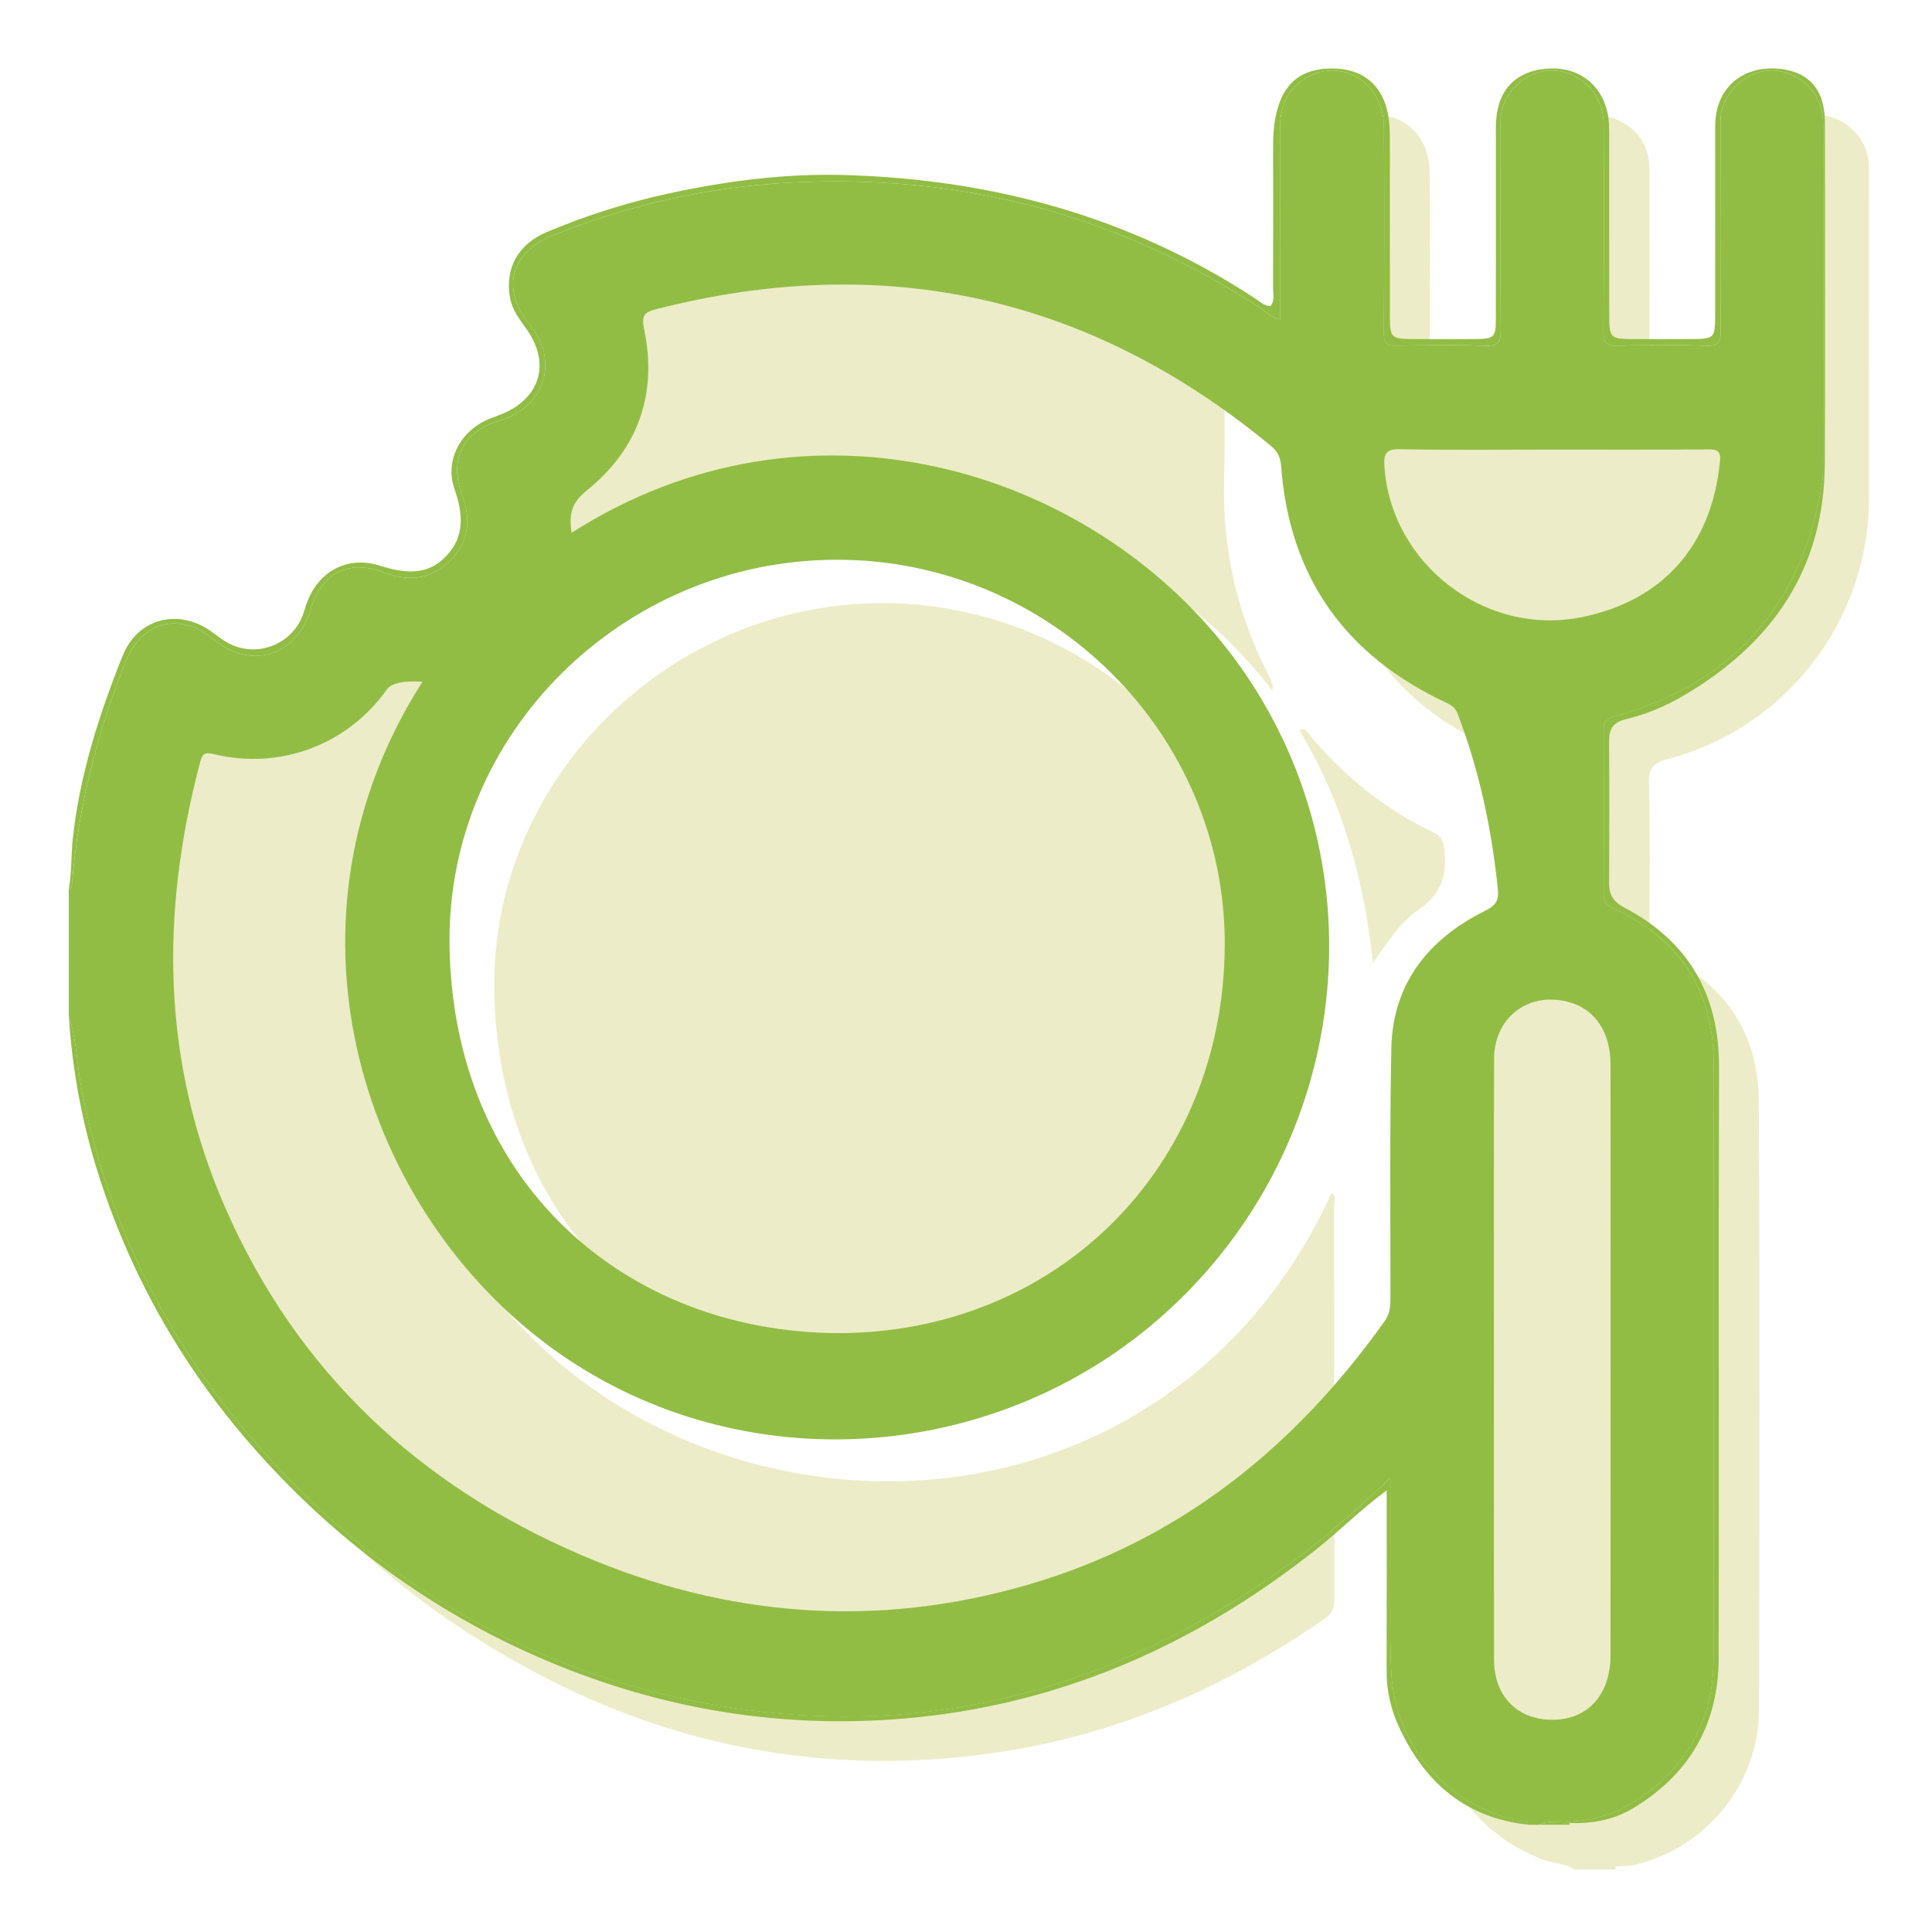 <?xml version="1.0" encoding="UTF-8"?><svg id="Hunger" xmlns="http://www.w3.org/2000/svg" viewBox="0 0 1080 1080"><defs><style>.cls-1{fill:#edecc8;}.cls-2{fill:#91bd44;}</style></defs><g><path class="cls-1" d="M64.05,518.34c4.62-9.22,3.75-19.52,5.4-29.27,5.56-33.04,14.48-65.05,27.09-96.04,8.34-20.49,30.41-26.61,46.56-11.46,19.56,18.36,50.12,9.74,56.7-17.18,4.62-18.89,21.46-26.98,39.35-19.76,14.27,5.76,27.02,4.54,37.84-6.27,10.84-10.83,11.91-23.65,6.24-37.87-7.1-17.79,.97-35.26,19.79-39.33,24.51-5.3,37.02-35.29,17.2-56.63-14.58-15.7-9.08-38,10.65-46.33,58.78-24.82,120.18-34.48,183.79-31.3,56.26,2.81,109.93,15.76,161.03,39.6,6.76,3.15,9.08,6.85,8.95,14.39-.52,29.04,.39,58.11-.36,87.13-1,38.7,7.17,75.06,24.88,109.39,.98,1.9,1.71,3.94,2.43,5.95,.18,.51-.14,1.21-.34,2.64-40.67-52.28-93.56-84.25-157.58-97.49-63.73-13.19-125.56-6.41-184.37,21.74-115.64,55.35-156.11,170.15-149.21,264.62,10.01,137.08,105.43,221.94,212.56,246.07,122.92,27.69,252.98-25.32,311.78-154.17,2.83,1.83,1.33,4.62,1.34,6.81,.1,73.1,.05,146.19,.15,219.29,0,4.99-.61,8.65-5.36,11.96-55.11,38.4-115.37,64.59-181.86,74.61-91.69,13.81-179.07-1.36-260.69-45.16-107.58-57.74-181.19-144.44-217.43-261.75-7.43-24.07-12.12-48.74-14.52-73.83-.15-1.52,.13-3.25-1.98-3.73v-17.24c1.58-4.47,1.58-8.94,0-13.41v-17.24c1.57-3.83,1.57-7.66,0-11.49v-17.24Z"/><path class="cls-1" d="M880.06,1045.13c-4.98-3.65-11.24-3.28-16.78-5.33-37.24-13.77-60.2-45.1-60.37-86.48-.47-112.03-.42-224.07-.03-336.11,.14-39.54,19.36-67.68,55.26-84.11,4.9-2.24,6.39-4.69,6.35-9.89-.25-29.68-.27-59.37,0-89.05,.05-5.56-1.76-7.1-7.06-8.61-63.47-18.12-101.91-59.65-114.52-124.56-1.63-8.39-1.79-17.15-1.81-25.75-.15-59.05-.04-118.1-.11-177.15-.02-13.03,3.75-23.9,16.08-30.2,20.07-10.25,41.93,3.94,42.11,27.73,.28,37.66,.25,75.33-.07,112.99-.06,7.05,1.12,9.97,9.11,9.61,15.93-.72,31.92-.55,47.86-.06,6.76,.21,8.48-1.85,8.43-8.51-.3-38.62-.41-77.25-.02-115.86,.23-22.25,21.33-35.65,40.72-26.34,11.44,5.5,16.84,15.06,16.85,27.67,.03,37.66,.37,75.33-.25,112.99-.15,8.91,2.66,10.39,10.59,10.07,15.62-.62,31.29-.59,46.91,0,7.04,.27,8.22-2.1,8.16-8.54-.31-38.62-.23-77.24-.11-115.87,.05-15.06,10.51-26.98,25.07-29.15,13.42-2,27.36,7.23,31.3,21.08,.94,3.29,1,6.91,1,10.38,.06,60.97,.13,121.93,.02,182.9-.13,68.04-46.41,128.12-112.37,145.31-8.18,2.13-10.79,5.03-10.57,13.7,.71,28.07,.43,56.17,.13,84.26-.06,5.79,1.28,8.73,6.99,11.33,34.88,15.9,54.02,43.52,54.25,81.71,.67,113.31,.37,226.62,.18,339.94-.07,41.63-29.14,77.69-69.57,87.21-3.37,.79-6.96,.63-10.44,.91-6.35,2.17-13.16-.8-19.47,1.74h-3.83Z"/><path class="cls-1" d="M883.89,1045.13c6.19-3.97,12.98-1.2,19.47-1.74-.18,.57-.29,1.15-.32,1.74h-19.16Z"/><path class="cls-1" d="M64.05,564.32c2.99,4.47,3.07,8.94,0,13.41v-13.41Z"/><path class="cls-1" d="M64.05,535.58c2.98,3.83,2.84,7.66,0,11.49v-11.49Z"/><path class="cls-1" d="M493.33,337.13c118.89-.01,219.65,98.32,217.31,215.87-2.7,135.92-99.48,217.8-217.68,217.62-120.64-.19-214.87-86.05-216.66-217.48-1.61-118.13,97.99-215.99,217.03-216.01Z"/><path class="cls-1" d="M767.46,538.39c-5-47.3-17.17-90.57-41.04-130.04,3.5-2.11,4.29,.82,5.49,2.26,19.23,23.09,42.06,41.66,69.23,54.61,4.75,2.27,5.78,5.13,6.3,10.17,1.44,13.98-1.79,24.61-14.3,33.04-10.42,7.03-17.37,18.21-25.69,29.95Z"/></g><g><path class="cls-2" d="M877.69,1018.27c35.56-.99,70.88-32.66,78.21-70.07,1.48-7.54,2.01-15.12,2-22.81-.06-110.13-.17-220.25,.02-330.38,.07-41.44-18.86-70.32-56.24-87.25-4.48-2.03-5.25-4.42-5.24-8.58,.11-30.32,.11-60.65,0-90.97-.02-4.3,.78-6.09,5.77-7.5,66.39-18.72,105.29-62.27,116.31-130.48,.56-3.44,.6-7,.6-10.5,.05-63.52,.09-127.04,.03-190.56-.02-15.59-10.64-27.63-25.64-29.59-13.04-1.7-26.24,7.39-30.69,20.79-1.26,3.8-1.05,7.55-1.06,11.34-.05,37.67-.18,75.33,.12,113,.05,6.39-1.07,8.83-8.14,8.57-16.26-.59-32.57-.68-48.82,.03-7.71,.34-8.63-2.49-8.58-9.15,.3-38.3,.25-76.61,.09-114.91-.07-15.43-10.99-27.65-25.77-29.65-12.69-1.72-26.04,6.99-30.5,19.75-1.63,4.66-1.34,9.44-1.35,14.2-.04,37.03-.18,74.06,.12,111.08,.05,6.5-1.4,8.85-8.33,8.63-16.58-.51-33.2-.48-49.78,0-6.17,.18-7.3-1.86-7.26-7.55,.25-38.3,.32-76.61,.06-114.91-.16-24.52-23.79-39.07-43.7-27.15-10.62,6.36-14.46,16.37-14.44,28.36,.07,31.92,.02,63.84,.02,95.76v10.75c-4.96-1.04-7.76-4.25-11.11-6.44-80.19-52.43-168.18-75.2-263.71-69.95-45.53,2.5-89.33,12.41-131.57,29.36-24,9.64-29.18,30.2-12.88,50.11,16.49,20.15,8.42,45.99-16.69,53.45-20.9,6.21-28.71,21.61-21.16,41.87,5.01,13.43,3.7,25.91-6.57,36.26-10.5,10.58-23.01,12.29-36.94,6.9-19.84-7.67-34.88,.06-41.28,20.7-8.19,26.4-33.52,33.94-54.77,16.3-18.28-15.17-39.57-9.72-48.4,12.44-15.86,39.79-26.59,80.84-30.11,123.64-.13,1.55,.01,3.23-1.88,3.95v70.88c4.58,13.48,4.55,27.76,7.29,41.6,15.56,78.46,51,146.76,104.78,205.51,61.63,67.33,136.79,112.97,225.84,133.3,123.47,28.18,236.54,2.38,339.43-70.51,21.29-15.08,40.88-32.23,61.42-51.64,0,15.31-.04,28.53,0,41.74,.08,22.01-.5,44.06,.48,66.03,1.88,41.79,31.01,75.27,71.97,84,1.74,.37,3.96-.41,4.79,2.05h5.75c5.51-3.69,11.63-1.39,17.48-1.78Zm-94.9-767.15c28.37,.54,56.76,.21,85.14,.21s58.04,.12,87.06-.11c5.34-.04,7.04,1.11,6.47,6.86-4.67,46.98-31.92,77.78-77.39,86.94-53.8,10.85-106.51-29.65-110.18-84.37-.48-7.21,1.04-9.69,8.92-9.54Zm-315.11,61.77c119.65-.08,217.54,97.21,216.96,215.64-.61,123.72-93.66,216.8-216.66,216.71-119.63-.87-215.1-85.25-216.7-217.35-1.43-118.12,97.29-214.91,216.4-214.99Zm310.08,273.37c-.95,46.58-.45,93.2-.5,139.8,0,4.53-.42,8.54-3.26,12.52-50.32,70.68-114.79,122.56-198.87,147.15-85.12,24.89-168.96,18.38-250.13-16.42-90.89-38.97-158.85-102.56-198.91-193.79-35.66-81.2-36.68-164.8-14.19-249.54,1.14-4.3,2.16-5.75,7.57-4.43,37.2,9.06,74.95-5.31,96.75-36.09q3.79-5.36,19.98-4.39c-84.45,131.79-36.43,290.36,68.4,369.62,107.41,81.22,261.74,69.55,357.82-27.1,96.79-97.37,107.86-250.43,25.26-358.62-78.97-103.43-236.21-151.5-368.17-67.11-1.41-9.79-.58-16.4,8.6-23.78,28.65-23.03,39.54-53.99,31.93-90.25-1.66-7.88,.54-9.41,7.08-11.08,127.44-32.45,241.96-7.33,343.44,76.59,3.78,3.13,5.26,6.57,5.62,11.38,4.67,62.19,36.09,105.83,92.25,132.08,3.02,1.41,5.11,2.83,6.42,6.26,12.1,31.71,19.08,64.54,22.48,98.24,.63,6.28-1.34,8.94-7.25,11.89-31.64,15.8-51.59,40.62-52.34,77.07Zm57.4,341.5c-.11-55.81-.04-111.63-.03-167.44,0-56.13-.12-112.27,.06-168.4,.08-23.57,19.78-38.06,42.32-31.62,14.25,4.07,22.74,16.77,22.79,34.72,.1,39.87,.03,79.73,.03,119.6,0,70.17,.05,140.33-.03,210.5-.03,23.19-13.76,37.29-34.79,36.18-18.35-.96-30.3-13.95-30.34-33.54Z"/><path class="cls-2" d="M40.32,493.15c3.52-42.8,14.25-83.85,30.11-123.64,8.83-22.16,30.12-27.61,48.4-12.44,21.25,17.64,46.58,10.1,54.77-16.3,6.4-20.63,21.44-28.36,41.28-20.7,13.94,5.39,26.44,3.68,36.94-6.9,10.27-10.35,11.58-22.83,6.57-36.26-7.56-20.26,.26-35.66,21.16-41.87,25.11-7.46,33.18-33.3,16.69-53.45-16.3-19.92-11.12-40.48,12.88-50.11,42.24-16.96,86.04-26.86,131.57-29.36,95.53-5.25,183.52,17.52,263.71,69.95,3.35,2.19,6.15,5.4,11.11,6.44v-10.75c0-31.92,.05-63.84-.02-95.76-.03-11.99,3.82-22,14.44-28.36,19.91-11.92,43.54,2.63,43.7,27.15,.26,38.3,.19,76.61-.06,114.91-.04,5.69,1.09,7.73,7.26,7.55,16.58-.47,33.2-.51,49.78,0,6.93,.21,8.38-2.14,8.33-8.63-.3-37.03-.16-74.05-.12-111.08,0-4.76-.28-9.54,1.35-14.2,4.46-12.76,17.81-21.47,30.5-19.75,14.78,2,25.7,14.22,25.77,29.65,.17,38.3,.21,76.61-.09,114.91-.05,6.65,.87,9.48,8.58,9.15,16.25-.71,32.56-.62,48.82-.03,7.07,.26,8.19-2.18,8.14-8.57-.3-37.66-.17-75.33-.12-113,0-3.79-.21-7.54,1.06-11.34,4.46-13.4,17.65-22.48,30.69-20.79,15,1.95,25.62,14,25.64,29.59,.06,63.52,.02,127.04-.03,190.56,0,3.5-.05,7.06-.6,10.5-11.02,68.21-49.93,111.76-116.31,130.48-4.99,1.41-5.79,3.2-5.77,7.5,.11,30.32,.11,60.65,0,90.97-.01,4.17,.76,6.56,5.24,8.58,37.39,16.93,56.31,45.81,56.24,87.25-.19,110.12-.08,220.25-.02,330.38,0,7.69-.52,15.26-2,22.81-7.33,37.41-42.65,69.08-78.21,70.07-.12,.27-.2,.54-.24,.82,.14-.01,.29,0,.43-.02,12.68,.43,24.6-1.83,35.67-8.6,31.26-19.1,47.1-47.05,47.18-83.41,.27-110.14-.13-220.28,.22-330.41,.13-40.73-17.1-70.47-53.02-89.33-5.79-3.04-8.48-6.92-8.44-13.5,.14-26.5,.17-52.99-.02-79.49-.05-6.82,2.37-10.58,9.21-12.21,11.55-2.75,22.51-7.39,32.7-13.39,49.54-29.13,78.5-70.98,78.7-129.95,.21-63.53,.08-127.06,.03-190.59-.01-18.58-9.6-28.89-27.48-29.86-17.99-.97-31.4,9.81-33.5,26.97-.47,3.81-.33,7.65-.33,11.48,0,33.2,.03,66.4-.02,99.6-.02,12.58-.57,13.09-12.78,13.17-11.17,.07-22.35,.07-33.52,0-12.24-.08-12.89-.69-12.92-13.09-.06-32.88-.01-65.76-.03-98.64,0-5.11,.12-10.22-1.05-15.25-3.77-16.19-17-25.61-33.95-24.17-17.16,1.46-27.11,11.74-28.19,29.15-.22,3.51-.13,7.02-.13,10.53,0,33.2,.04,66.4-.03,99.6-.02,11.15-.72,11.78-12.06,11.87-10.85,.09-21.71,.05-32.56,.01-14.37-.04-14.59-.23-14.61-14.25-.03-32.56-.02-65.13,0-97.69,0-6.42-.36-12.76-2.38-18.92-4.29-13.04-14.32-20.08-29.06-20.38-15.23-.32-25.27,5.82-30.11,18.71-2.95,7.86-3.74,16.11-3.72,24.48,.04,26.5,.06,52.99-.04,79.49-.01,3.38,1.04,7.02-1.4,10.12-3.56-.02-5.88-2.46-8.49-4.17-69.77-45.85-147.16-66.79-229.86-69.1-32.9-.92-65.61,3.29-97.84,10.26-23.46,5.08-46.29,12.3-68.39,21.63-16.27,6.87-23.51,20.53-20.55,36.84,1.25,6.88,5.48,12.07,9.34,17.57,13.38,19.07,7.58,38.52-14,47.36-3.25,1.33-6.64,2.32-9.77,3.92-14.44,7.37-21.75,23.04-16.7,37.68,4.65,13.47,6.26,26.32-4.4,37.62-10.84,11.49-23.69,9.74-37.28,5.49-17.96-5.62-33.97,2.86-40.68,20.54-.91,2.39-1.49,4.89-2.41,7.27-6.65,17.14-27.04,24.19-42.87,14.8-3.03-1.79-5.73-4.06-8.61-6.07-18.31-12.79-40.82-7-49.13,13.73-13.2,32.94-24.04,66.66-27.9,102.21-1.02,9.44-.55,19-2.26,28.38,1.89-.72,1.75-2.41,1.88-3.95Z"/><path class="cls-2" d="M849.67,1018c-40.95-8.73-70.09-42.21-71.97-84-.99-21.97-.4-44.02-.48-66.03-.05-13.22,0-26.43,0-41.74-20.54,19.41-40.13,36.56-61.42,51.64-102.88,72.89-215.96,98.69-339.43,70.51-89.04-20.32-164.2-65.97-225.84-133.3-53.79-58.75-89.22-127.05-104.78-205.51-2.74-13.83-2.71-28.12-7.29-41.6,2,30.58,7.5,60.36,16.93,89.67,18.77,58.39,48.93,110.12,89.72,155.46,43.37,48.22,94.5,86.19,154.18,112.52,65.31,28.81,133.61,40.91,204.41,35.2,87.07-7.01,163.95-40.63,232.2-94.8,13.06-10.36,24.86-22.26,39.26-32.89,.02,34.53,.1,67.68-.04,100.82-.05,11.09,2.33,21.49,6.95,31.48,14.41,31.12,37.31,50.96,72.42,54.61-.84-2.47-3.05-1.68-4.79-2.05Z"/><path class="cls-2" d="M876.77,1019.12c-5.52,.27-11.13-1.04-16.56,.93h17.24c-.46-.34-.67-.65-.67-.93Z"/><path class="cls-2" d="M876.77,1019.12c0-.13,.03-.25,.12-.36,.26-.33,.53-.5,.8-.5-5.85,.39-11.97-1.91-17.48,1.78,5.43-1.96,11.04-.66,16.56-.93Z"/><path class="cls-2" d="M877.45,1019.09c-.23,.02-.45,.02-.68,.03,0,.28,.22,.59,.67,.93-.05-.33-.05-.65,0-.96Z"/><path class="cls-2" d="M876.89,1018.77c-.09,.11-.12,.23-.12,.36,.23-.01,.45-.02,.68-.03,.04-.28,.12-.55,.24-.82-.27,0-.53,.17-.8,.5Z"/></g></svg>